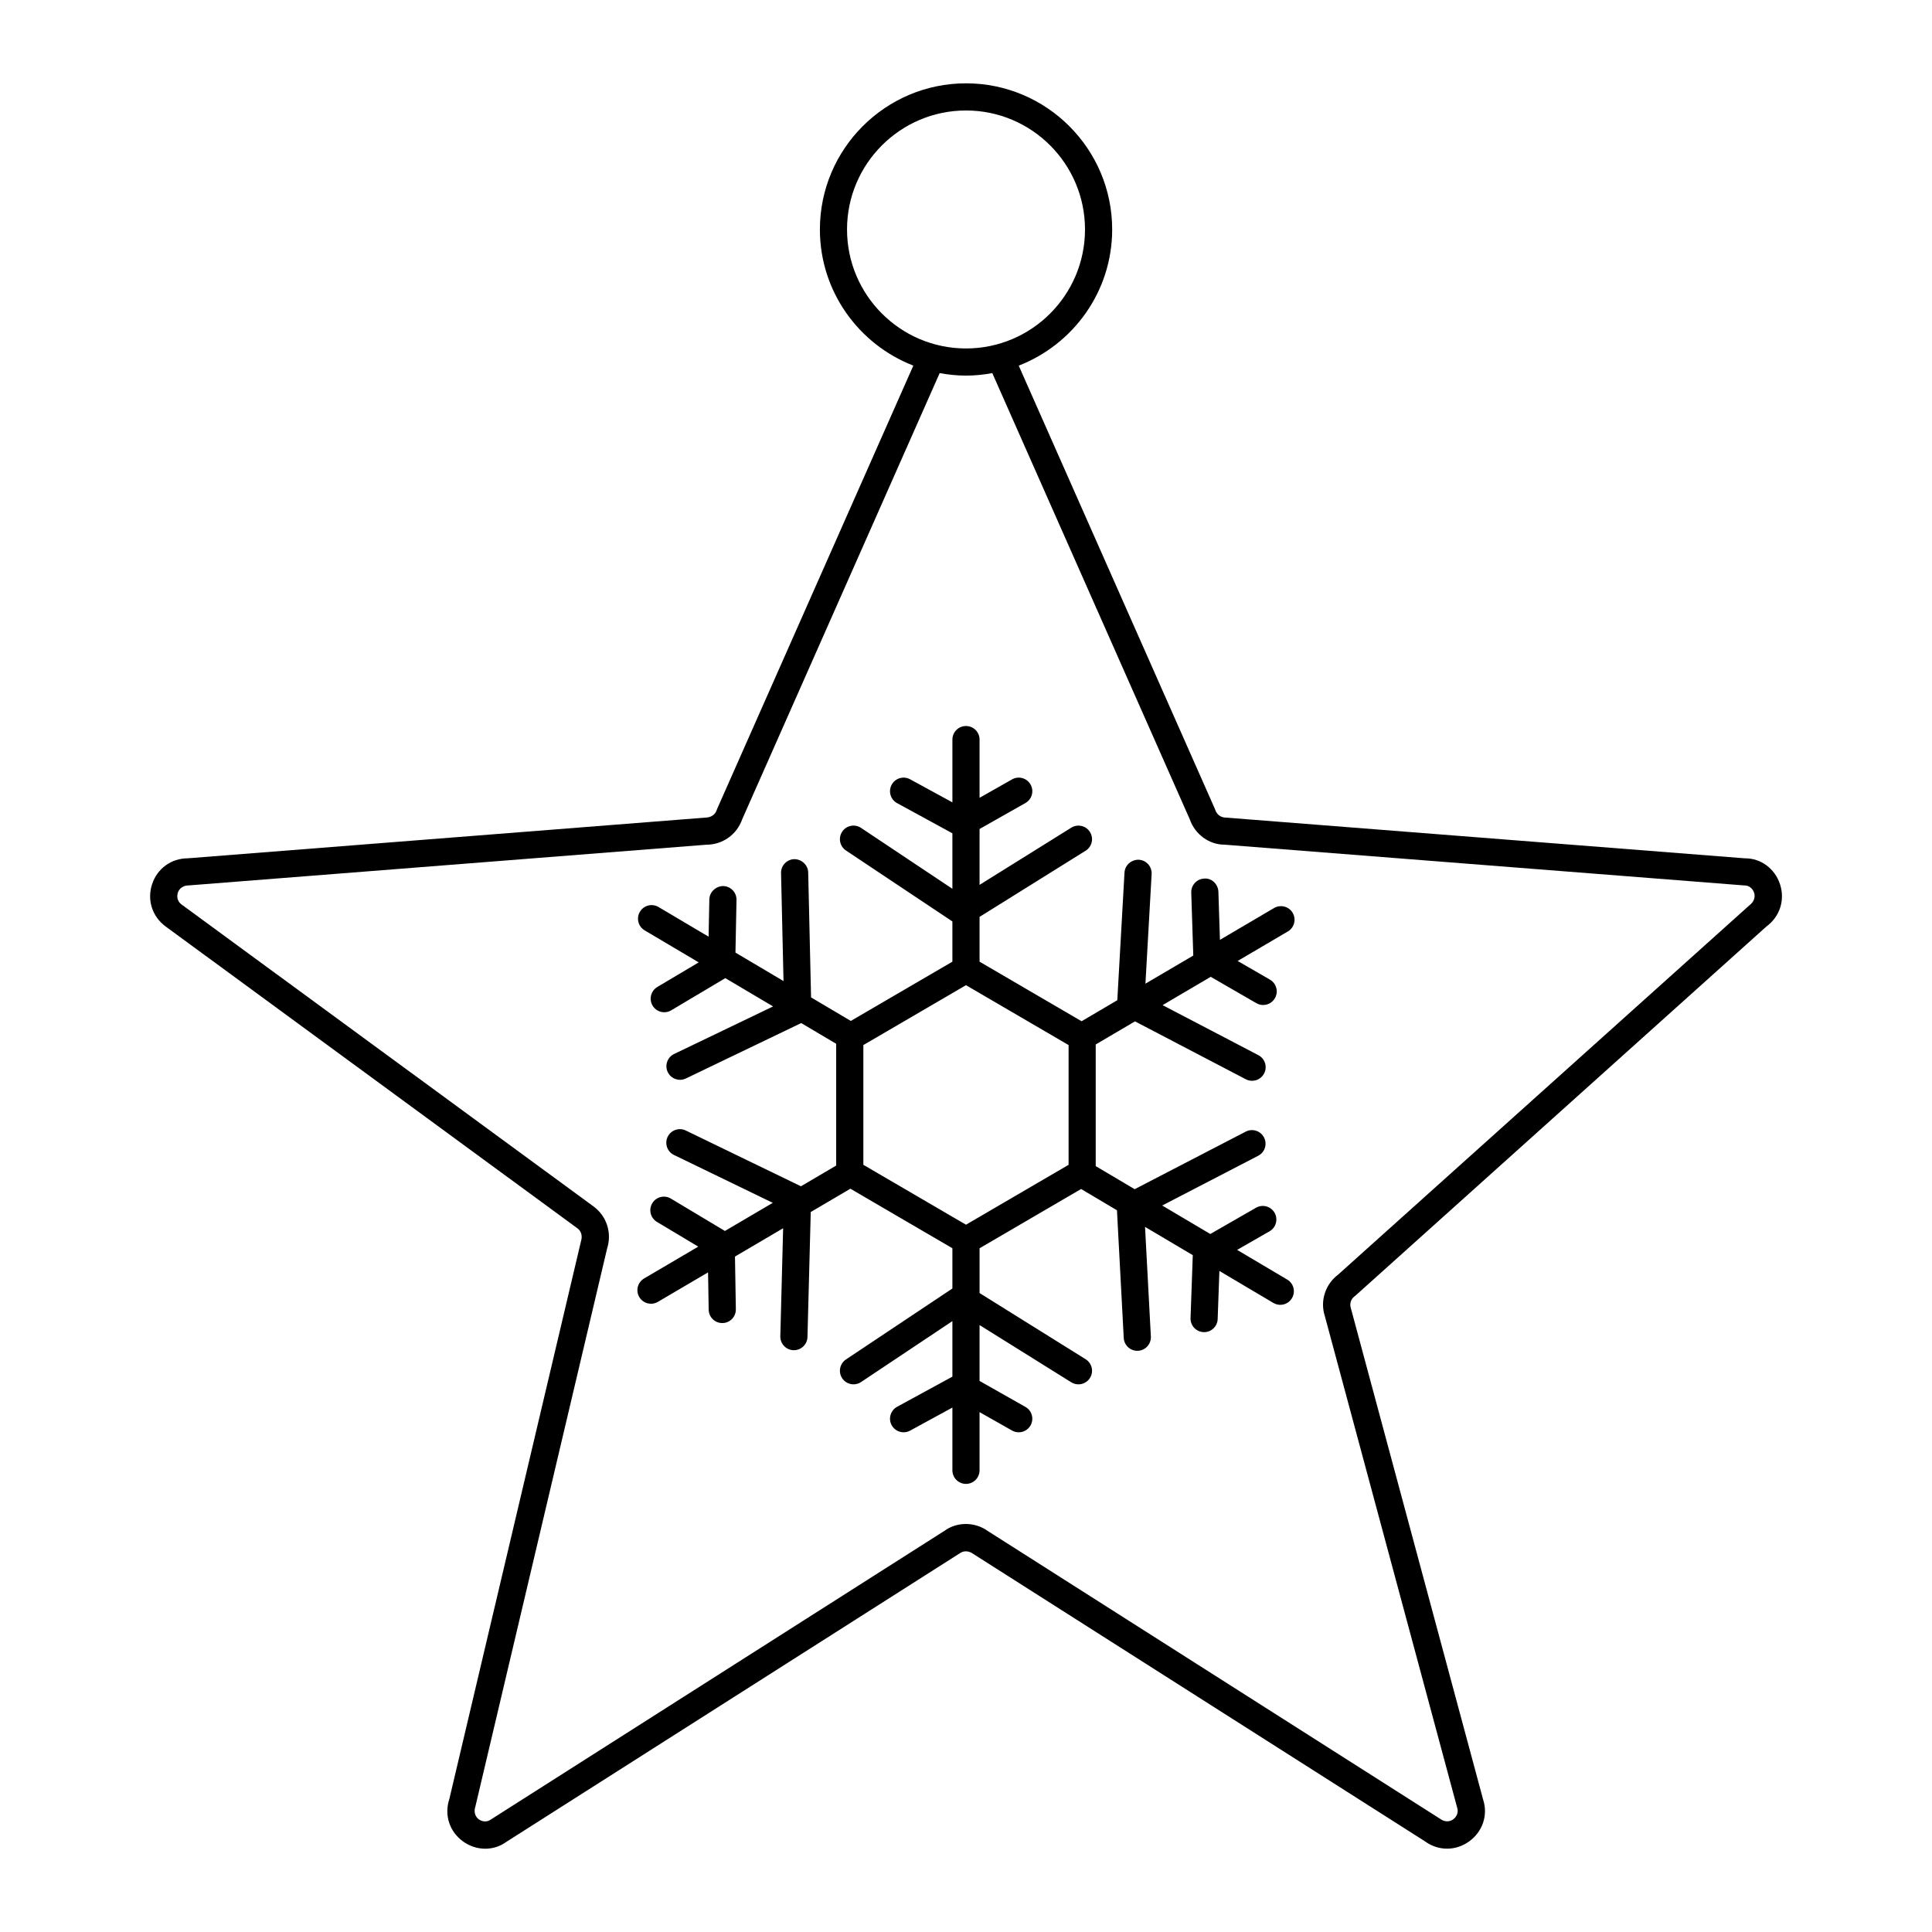 <?xml version="1.0" encoding="UTF-8"?>
<!-- Uploaded to: ICON Repo, www.iconrepo.com, Generator: ICON Repo Mixer Tools -->
<svg fill="#000000" width="800px" height="800px" version="1.1" viewBox="144 144 512 512" xmlns="http://www.w3.org/2000/svg">
 <g>
  <path d="m606.52 371.47h-0.027l-137.72-10.805c-1.199 0-2.301-0.801-2.676-1.945-0.039-0.117-0.082-0.227-0.129-0.336l-51.996-117.49c14.469-5.617 24.766-19.656 24.766-36.086 0-21.352-17.375-38.727-38.727-38.727-21.355 0-38.73 17.375-38.73 38.727 0 16.426 10.297 30.461 24.762 36.082l-52 117.49c-0.051 0.109-0.09 0.223-0.129 0.336-0.375 1.145-1.473 1.945-2.957 1.957l-137.16 10.785c-4.398 0-8.125 2.699-9.496 6.879-1.371 4.188 0.043 8.586 3.606 11.199l109.12 79.984c0.98 0.711 1.391 1.969 0.945 3.406l-34.895 147.84c-1.391 4.207 0.02 8.605 3.598 11.207 1.805 1.312 3.875 1.957 5.918 1.957 2 0 3.977-0.621 5.648-1.852l120.12-76.445c0.98-0.707 2.336-0.707 3.484 0.121l119.75 76.195c3.555 2.609 8.164 2.625 11.742 0.043 3.59-2.59 5.031-6.984 3.723-11.023l-35.078-130.32c-0.371-1.164 0.035-2.422 1.02-3.133 0.102-0.074 0.199-0.156 0.293-0.238l108.82-97.746c3.562-2.613 4.977-7.012 3.606-11.199-1.367-4.168-5.082-6.867-9.188-6.867zm-238.05-166.66c0-17.387 14.145-31.531 31.535-31.531 17.387 0 31.531 14.145 31.531 31.531 0 17.391-14.145 31.535-31.531 31.535-17.391-0.004-31.535-14.148-31.535-31.535zm239.1 179.14-108.97 97.852c-3.391 2.562-4.789 6.965-3.531 10.875l35.078 130.32c0.582 1.809-0.645 2.867-1.035 3.148-0.383 0.281-1.758 1.102-3.469-0.145l-119.77-76.207c-3.519-2.547-8.238-2.539-11.566-0.121l-120.14 76.461c-1.512 1.109-2.887 0.289-3.269 0.012-0.387-0.277-1.59-1.328-0.91-3.426l34.906-147.87c1.328-4.137-0.141-8.621-3.633-11.152l-109.11-79.973c-1.535-1.125-1.168-2.699-1.02-3.156 0.148-0.449 0.773-1.918 2.938-1.93l137.16-10.785c4.273 0 8.047-2.691 9.453-6.719l52.34-118.26c2.266 0.414 4.594 0.664 6.977 0.664s4.707-0.246 6.969-0.664l52.34 118.26c1.402 4.019 5.156 6.707 9.145 6.707h0.023l137.72 10.805c1.879 0 2.508 1.469 2.656 1.918 0.156 0.461 0.523 2.035-1.289 3.387z"/>
  <path d="m486.57 385.91c-1.004-1.715-3.211-2.269-4.926-1.277l-14.348 8.438-0.41-12.758c-0.066-1.984-1.777-3.664-3.711-3.481-1.988 0.062-3.543 1.727-3.481 3.711l0.539 16.684-12.68 7.457 1.641-29.051c0.113-1.984-1.406-3.684-3.391-3.797-1.953-0.051-3.68 1.406-3.797 3.387l-1.91 33.848-9.465 5.566-27.035-15.785v-11.871l28.109-17.535c1.688-1.051 2.199-3.273 1.148-4.957-1.055-1.684-3.273-2.199-4.957-1.148l-24.301 15.156v-14.809l12.156-6.883c1.73-0.98 2.336-3.172 1.359-4.902-0.98-1.734-3.176-2.332-4.902-1.359l-8.613 4.879v-15.426c0-1.988-1.609-3.598-3.598-3.598s-3.598 1.609-3.598 3.598v16.637l-11.211-6.117c-1.75-0.953-3.93-0.305-4.883 1.438s-0.309 3.93 1.438 4.883l14.652 7.992v14.707l-24.211-16.141c-1.656-1.102-3.891-0.652-4.992 1-1.102 1.656-0.656 3.887 1 4.992l28.203 18.801v10.664l-26.918 15.703-10.535-6.242-0.758-33.113c-0.043-1.988-1.77-3.519-3.68-3.519-1.988 0.047-3.559 1.695-3.516 3.68l0.656 28.629-12.738-7.547 0.277-13.965c0.039-1.984-1.543-3.629-3.527-3.668-1.891 0-3.629 1.543-3.672 3.527l-0.195 9.887-13.273-7.863c-1.711-1.012-3.918-0.449-4.93 1.262-1.016 1.707-0.453 3.914 1.258 4.93l14.324 8.484-10.973 6.523c-1.707 1.016-2.269 3.223-1.254 4.93 0.672 1.133 1.867 1.762 3.098 1.762 0.625 0 1.262-0.16 1.836-0.508l14.348-8.531 12.656 7.496-26.23 12.605c-1.789 0.859-2.547 3.012-1.684 4.801 0.617 1.289 1.906 2.043 3.246 2.043 0.523 0 1.055-0.113 1.559-0.355l30.559-14.684 9.27 5.492v32.27l-9.34 5.492-30.512-14.781c-1.785-0.855-3.941-0.121-4.809 1.668-0.867 1.789-0.121 3.941 1.668 4.812l26.188 12.688-12.68 7.453-14.32-8.578c-1.703-1.027-3.914-0.473-4.938 1.238-1.02 1.703-0.469 3.914 1.238 4.934l10.949 6.562-14.348 8.434c-1.715 1.008-2.285 3.211-1.277 4.926 0.672 1.137 1.875 1.773 3.106 1.773 0.617 0 1.246-0.156 1.82-0.496l13.301-7.82 0.164 9.895c0.035 1.969 1.637 3.539 3.598 3.539h0.062c1.988-0.031 3.57-1.668 3.539-3.66l-0.23-13.965 12.762-7.504-0.746 28.625c-0.051 1.988 1.516 3.641 3.504 3.695h0.098c1.945 0 3.543-1.551 3.594-3.504l0.867-33.113 10.508-6.18 27.031 15.781v10.664l-28.203 18.805c-1.652 1.102-2.102 3.34-1 4.992 1.102 1.652 3.336 2.094 4.992 1l24.211-16.148v14.711l-14.652 7.988c-1.746 0.953-2.391 3.137-1.438 4.883 0.652 1.199 1.887 1.875 3.164 1.875 0.582 0 1.172-0.141 1.719-0.438l11.207-6.113v16.629c0 1.988 1.609 3.598 3.598 3.598 1.988 0 3.598-1.609 3.598-3.598v-15.418l8.609 4.875c1.73 0.977 3.926 0.367 4.902-1.359 0.98-1.73 0.371-3.926-1.359-4.902l-12.148-6.879v-14.809l24.301 15.164c0.594 0.367 1.25 0.543 1.902 0.543 1.199 0 2.375-0.602 3.059-1.695 1.051-1.688 0.539-3.906-1.148-4.957l-28.113-17.539v-11.871l26.906-15.703 9.504 5.633 1.797 33.836c0.102 1.922 1.691 3.41 3.59 3.41 0.066 0 0.129 0 0.195-0.004 1.984-0.105 3.508-1.805 3.402-3.785l-1.543-29.051 12.652 7.496-0.594 16.672c-0.07 1.984 1.484 3.652 3.469 3.723 0.043 0.004 0.086 0.004 0.129 0.004 1.93 0 3.523-1.527 3.594-3.473l0.453-12.746 14.305 8.477c0.578 0.34 1.207 0.504 1.832 0.504 1.23 0 2.43-0.629 3.098-1.766 1.016-1.711 0.449-3.918-1.262-4.93l-13.273-7.863 8.59-4.93c1.73-0.988 2.324-3.188 1.336-4.914-0.988-1.715-3.184-2.32-4.91-1.328l-12.125 6.957-12.742-7.547 25.438-13.184c1.766-0.914 2.453-3.086 1.539-4.852-0.91-1.77-3.078-2.453-4.852-1.539l-29.426 15.25-10.32-6.113v-32.242l10.406-6.121 29.363 15.34c0.531 0.277 1.102 0.406 1.664 0.406 1.297 0 2.551-0.703 3.191-1.934 0.922-1.762 0.238-3.938-1.523-4.856l-25.379-13.258 12.758-7.504 12.094 6.988c0.566 0.328 1.188 0.48 1.797 0.48 1.242 0 2.453-0.645 3.117-1.801 0.996-1.719 0.406-3.922-1.312-4.918l-8.562-4.949 13.305-7.824c1.711-1.008 2.281-3.215 1.273-4.926zm-86.57 82.648-27.203-15.871v-31.734l27.203-15.871 27.188 15.875v31.73z"/>
 </g>
</svg>